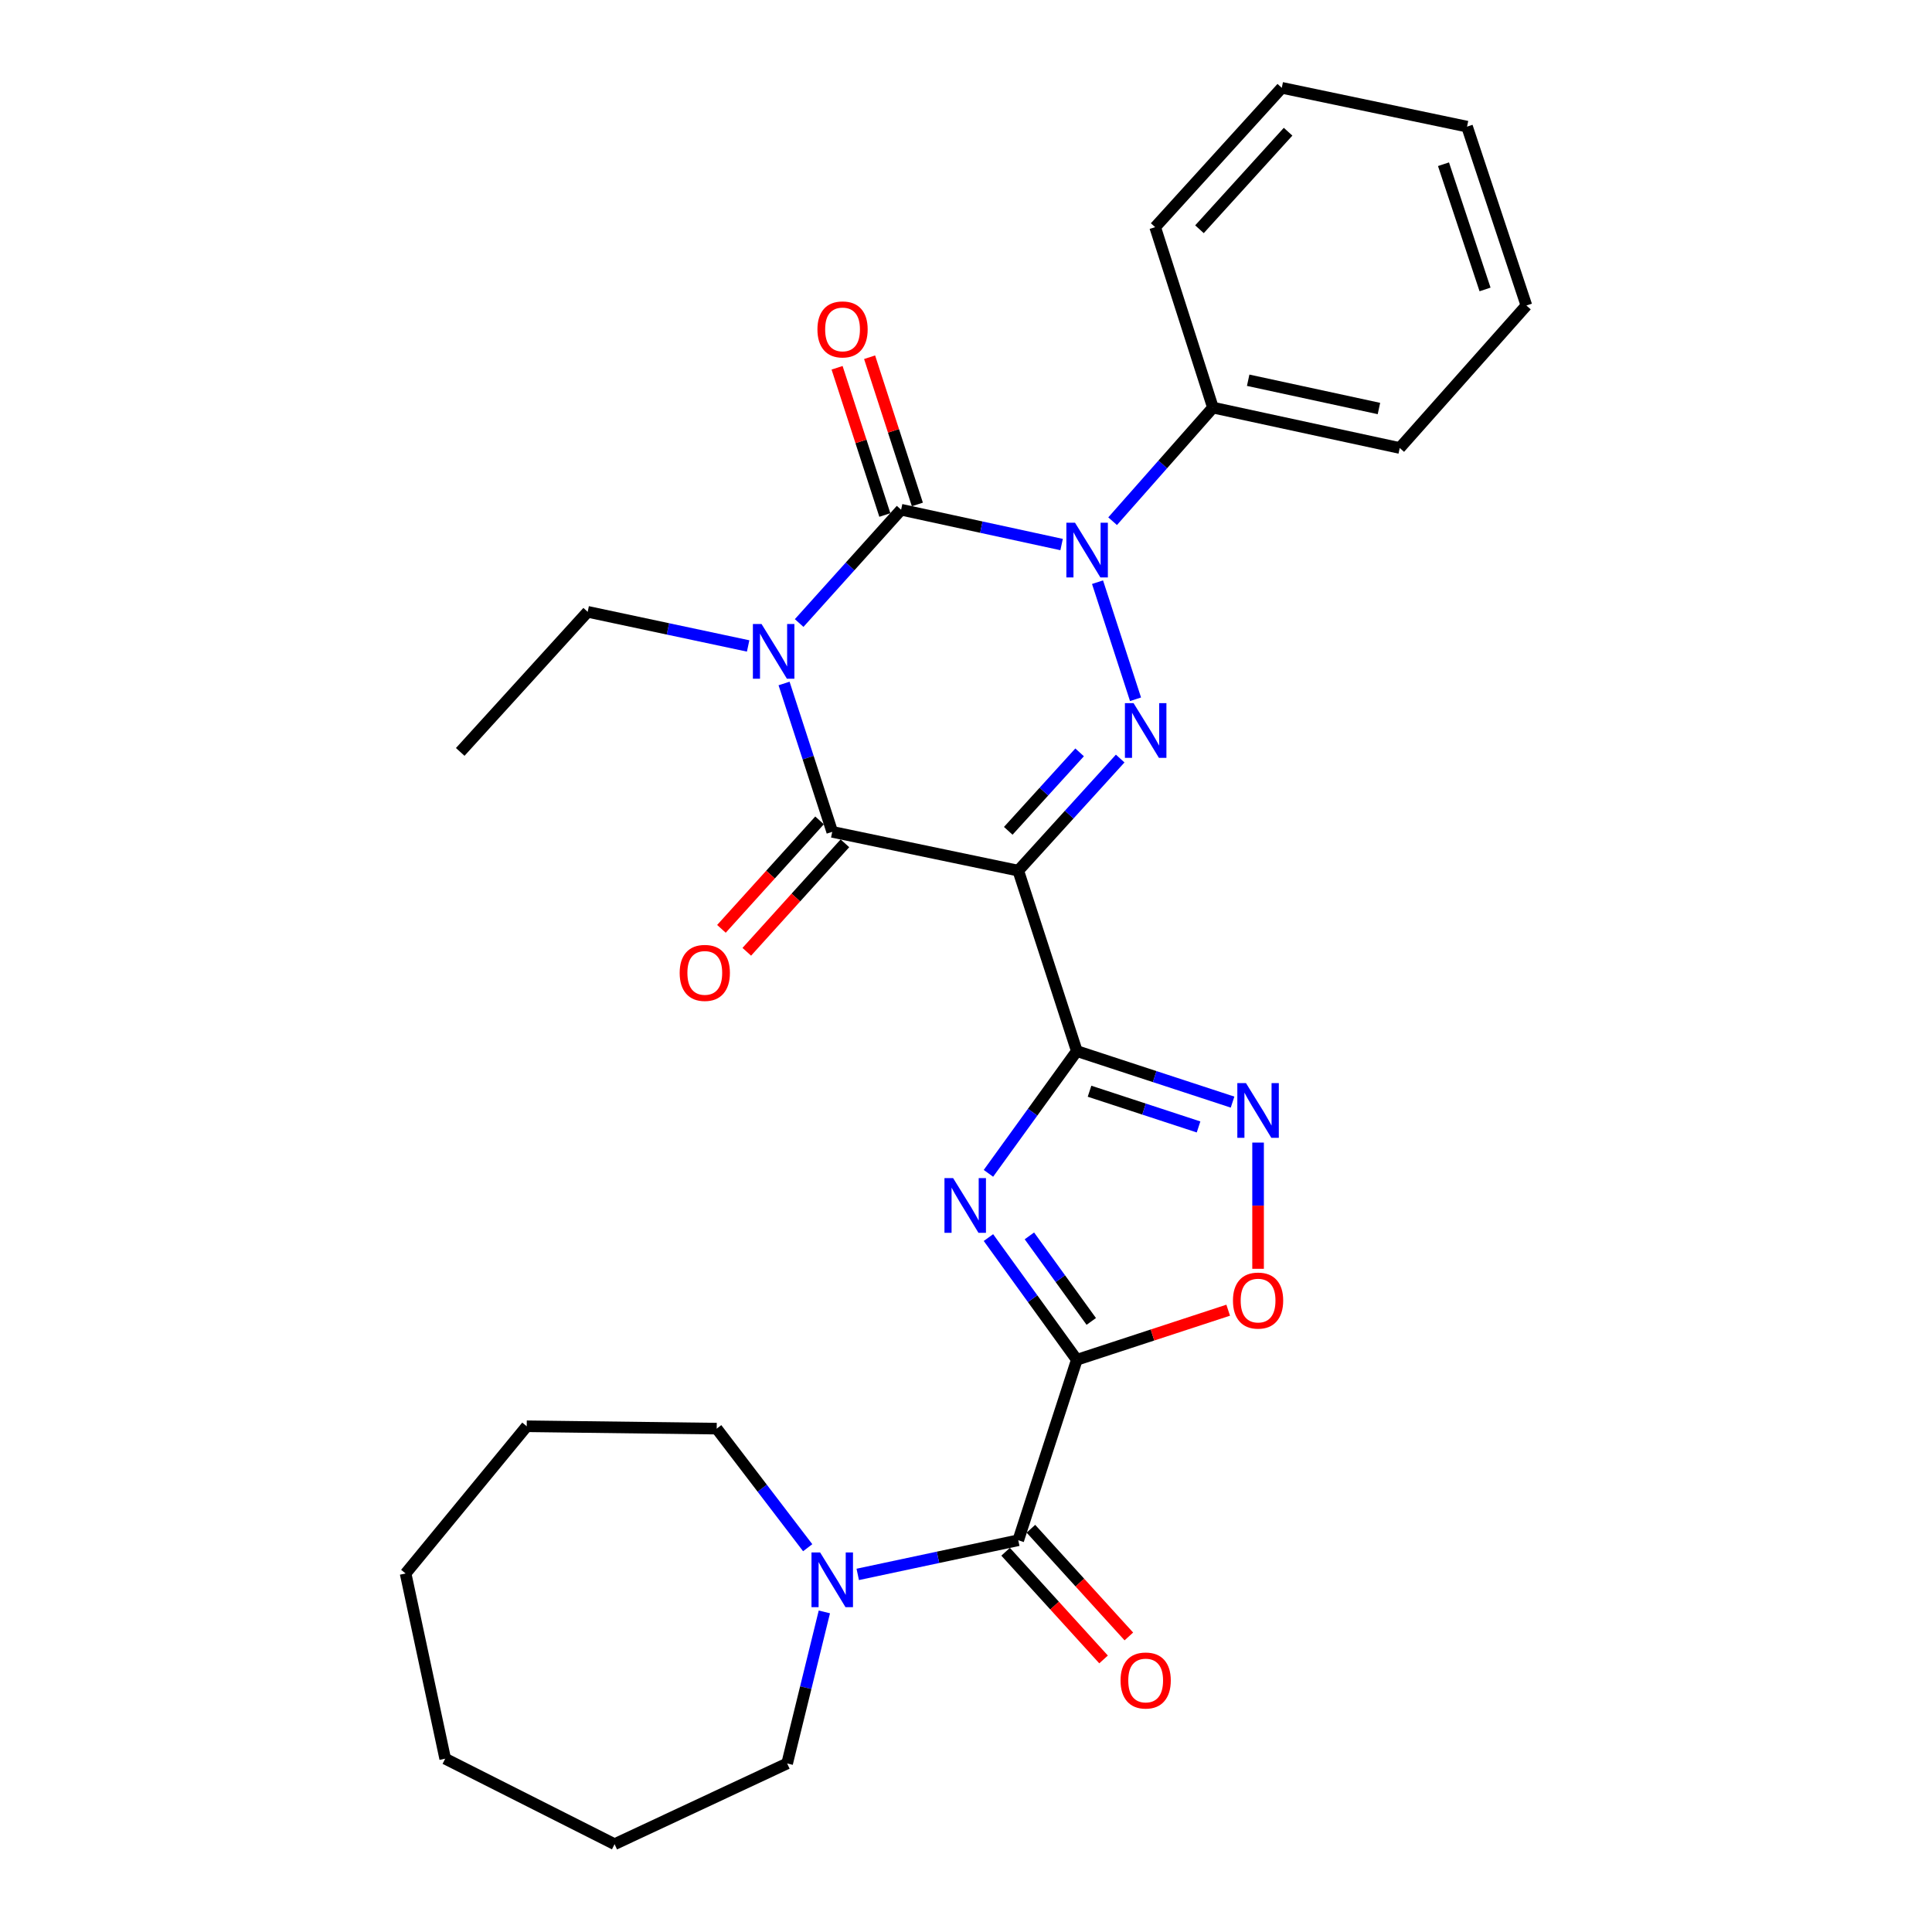 <?xml version='1.0' encoding='iso-8859-1'?>
<svg version='1.1' baseProfile='full'
              xmlns='http://www.w3.org/2000/svg'
                      xmlns:rdkit='http://www.rdkit.org/xml'
                      xmlns:xlink='http://www.w3.org/1999/xlink'
                  xml:space='preserve'
width='1000px' height='1000px' viewBox='0 0 1000 1000'>
<!-- END OF HEADER -->
<rect style='opacity:1.0;fill:#FFFFFF;stroke:none' width='1000' height='1000' x='0' y='0'> </rect>
<path class='bond-1' d='M 413.641,322.477 L 440.027,293.155' style='fill:none;fill-rule:evenodd;stroke:#0000FF;stroke-width:6px;stroke-linecap:butt;stroke-linejoin:miter;stroke-opacity:1' />
<path class='bond-1' d='M 440.027,293.155 L 466.412,263.833' style='fill:none;fill-rule:evenodd;stroke:#000000;stroke-width:6px;stroke-linecap:butt;stroke-linejoin:miter;stroke-opacity:1' />
<path class='bond-7' d='M 405.831,353.768 L 418.298,392.163' style='fill:none;fill-rule:evenodd;stroke:#0000FF;stroke-width:6px;stroke-linecap:butt;stroke-linejoin:miter;stroke-opacity:1' />
<path class='bond-7' d='M 418.298,392.163 L 430.765,430.558' style='fill:none;fill-rule:evenodd;stroke:#000000;stroke-width:6px;stroke-linecap:butt;stroke-linejoin:miter;stroke-opacity:1' />
<path class='bond-16' d='M 387.235,334.345 L 345.707,325.51' style='fill:none;fill-rule:evenodd;stroke:#0000FF;stroke-width:6px;stroke-linecap:butt;stroke-linejoin:miter;stroke-opacity:1' />
<path class='bond-16' d='M 345.707,325.51 L 304.179,316.675' style='fill:none;fill-rule:evenodd;stroke:#000000;stroke-width:6px;stroke-linecap:butt;stroke-linejoin:miter;stroke-opacity:1' />
<path class='bond-0' d='M 527.05,450.643 L 430.765,430.558' style='fill:none;fill-rule:evenodd;stroke:#000000;stroke-width:6px;stroke-linecap:butt;stroke-linejoin:miter;stroke-opacity:1' />
<path class='bond-2' d='M 527.05,450.643 L 557.36,544.038' style='fill:none;fill-rule:evenodd;stroke:#000000;stroke-width:6px;stroke-linecap:butt;stroke-linejoin:miter;stroke-opacity:1' />
<path class='bond-4' d='M 527.05,450.643 L 553.428,421.634' style='fill:none;fill-rule:evenodd;stroke:#000000;stroke-width:6px;stroke-linecap:butt;stroke-linejoin:miter;stroke-opacity:1' />
<path class='bond-4' d='M 553.428,421.634 L 579.807,392.625' style='fill:none;fill-rule:evenodd;stroke:#0000FF;stroke-width:6px;stroke-linecap:butt;stroke-linejoin:miter;stroke-opacity:1' />
<path class='bond-4' d='M 521.871,430.035 L 540.336,409.729' style='fill:none;fill-rule:evenodd;stroke:#000000;stroke-width:6px;stroke-linecap:butt;stroke-linejoin:miter;stroke-opacity:1' />
<path class='bond-4' d='M 540.336,409.729 L 558.801,389.423' style='fill:none;fill-rule:evenodd;stroke:#0000FF;stroke-width:6px;stroke-linecap:butt;stroke-linejoin:miter;stroke-opacity:1' />
<path class='bond-3' d='M 466.412,263.833 L 507.949,272.846' style='fill:none;fill-rule:evenodd;stroke:#000000;stroke-width:6px;stroke-linecap:butt;stroke-linejoin:miter;stroke-opacity:1' />
<path class='bond-3' d='M 507.949,272.846 L 549.485,281.859' style='fill:none;fill-rule:evenodd;stroke:#0000FF;stroke-width:6px;stroke-linecap:butt;stroke-linejoin:miter;stroke-opacity:1' />
<path class='bond-12' d='M 474.828,261.102 L 462.466,223.002' style='fill:none;fill-rule:evenodd;stroke:#000000;stroke-width:6px;stroke-linecap:butt;stroke-linejoin:miter;stroke-opacity:1' />
<path class='bond-12' d='M 462.466,223.002 L 450.105,184.902' style='fill:none;fill-rule:evenodd;stroke:#FF0000;stroke-width:6px;stroke-linecap:butt;stroke-linejoin:miter;stroke-opacity:1' />
<path class='bond-12' d='M 457.996,266.563 L 445.634,228.463' style='fill:none;fill-rule:evenodd;stroke:#000000;stroke-width:6px;stroke-linecap:butt;stroke-linejoin:miter;stroke-opacity:1' />
<path class='bond-12' d='M 445.634,228.463 L 433.272,190.363' style='fill:none;fill-rule:evenodd;stroke:#FF0000;stroke-width:6px;stroke-linecap:butt;stroke-linejoin:miter;stroke-opacity:1' />
<path class='bond-6' d='M 557.36,544.038 L 534.485,575.679' style='fill:none;fill-rule:evenodd;stroke:#000000;stroke-width:6px;stroke-linecap:butt;stroke-linejoin:miter;stroke-opacity:1' />
<path class='bond-6' d='M 534.485,575.679 L 511.611,607.32' style='fill:none;fill-rule:evenodd;stroke:#0000FF;stroke-width:6px;stroke-linecap:butt;stroke-linejoin:miter;stroke-opacity:1' />
<path class='bond-8' d='M 557.36,544.038 L 597.664,557.245' style='fill:none;fill-rule:evenodd;stroke:#000000;stroke-width:6px;stroke-linecap:butt;stroke-linejoin:miter;stroke-opacity:1' />
<path class='bond-8' d='M 597.664,557.245 L 637.969,570.452' style='fill:none;fill-rule:evenodd;stroke:#0000FF;stroke-width:6px;stroke-linecap:butt;stroke-linejoin:miter;stroke-opacity:1' />
<path class='bond-8' d='M 563.941,564.817 L 592.154,574.061' style='fill:none;fill-rule:evenodd;stroke:#000000;stroke-width:6px;stroke-linecap:butt;stroke-linejoin:miter;stroke-opacity:1' />
<path class='bond-8' d='M 592.154,574.061 L 620.368,583.306' style='fill:none;fill-rule:evenodd;stroke:#0000FF;stroke-width:6px;stroke-linecap:butt;stroke-linejoin:miter;stroke-opacity:1' />
<path class='bond-13' d='M 575.888,269.774 L 601.848,240.373' style='fill:none;fill-rule:evenodd;stroke:#0000FF;stroke-width:6px;stroke-linecap:butt;stroke-linejoin:miter;stroke-opacity:1' />
<path class='bond-13' d='M 601.848,240.373 L 627.809,210.971' style='fill:none;fill-rule:evenodd;stroke:#000000;stroke-width:6px;stroke-linecap:butt;stroke-linejoin:miter;stroke-opacity:1' />
<path class='bond-29' d='M 568.08,301.338 L 587.747,361.941' style='fill:none;fill-rule:evenodd;stroke:#0000FF;stroke-width:6px;stroke-linecap:butt;stroke-linejoin:miter;stroke-opacity:1' />
<path class='bond-5' d='M 557.36,703.823 L 534.487,672.197' style='fill:none;fill-rule:evenodd;stroke:#000000;stroke-width:6px;stroke-linecap:butt;stroke-linejoin:miter;stroke-opacity:1' />
<path class='bond-5' d='M 534.487,672.197 L 511.615,640.57' style='fill:none;fill-rule:evenodd;stroke:#0000FF;stroke-width:6px;stroke-linecap:butt;stroke-linejoin:miter;stroke-opacity:1' />
<path class='bond-5' d='M 564.837,683.965 L 548.826,661.826' style='fill:none;fill-rule:evenodd;stroke:#000000;stroke-width:6px;stroke-linecap:butt;stroke-linejoin:miter;stroke-opacity:1' />
<path class='bond-5' d='M 548.826,661.826 L 532.816,639.688' style='fill:none;fill-rule:evenodd;stroke:#0000FF;stroke-width:6px;stroke-linecap:butt;stroke-linejoin:miter;stroke-opacity:1' />
<path class='bond-9' d='M 557.36,703.823 L 527.05,797.228' style='fill:none;fill-rule:evenodd;stroke:#000000;stroke-width:6px;stroke-linecap:butt;stroke-linejoin:miter;stroke-opacity:1' />
<path class='bond-30' d='M 557.36,703.823 L 596.535,690.991' style='fill:none;fill-rule:evenodd;stroke:#000000;stroke-width:6px;stroke-linecap:butt;stroke-linejoin:miter;stroke-opacity:1' />
<path class='bond-30' d='M 596.535,690.991 L 635.71,678.158' style='fill:none;fill-rule:evenodd;stroke:#FF0000;stroke-width:6px;stroke-linecap:butt;stroke-linejoin:miter;stroke-opacity:1' />
<path class='bond-14' d='M 424.203,424.623 L 398.808,452.697' style='fill:none;fill-rule:evenodd;stroke:#000000;stroke-width:6px;stroke-linecap:butt;stroke-linejoin:miter;stroke-opacity:1' />
<path class='bond-14' d='M 398.808,452.697 L 373.413,480.771' style='fill:none;fill-rule:evenodd;stroke:#FF0000;stroke-width:6px;stroke-linecap:butt;stroke-linejoin:miter;stroke-opacity:1' />
<path class='bond-14' d='M 437.326,436.494 L 411.931,464.568' style='fill:none;fill-rule:evenodd;stroke:#000000;stroke-width:6px;stroke-linecap:butt;stroke-linejoin:miter;stroke-opacity:1' />
<path class='bond-14' d='M 411.931,464.568 L 386.537,492.642' style='fill:none;fill-rule:evenodd;stroke:#FF0000;stroke-width:6px;stroke-linecap:butt;stroke-linejoin:miter;stroke-opacity:1' />
<path class='bond-10' d='M 651.178,591.398 L 651.178,624.063' style='fill:none;fill-rule:evenodd;stroke:#0000FF;stroke-width:6px;stroke-linecap:butt;stroke-linejoin:miter;stroke-opacity:1' />
<path class='bond-10' d='M 651.178,624.063 L 651.178,656.729' style='fill:none;fill-rule:evenodd;stroke:#FF0000;stroke-width:6px;stroke-linecap:butt;stroke-linejoin:miter;stroke-opacity:1' />
<path class='bond-11' d='M 527.05,797.228 L 485.508,806.068' style='fill:none;fill-rule:evenodd;stroke:#000000;stroke-width:6px;stroke-linecap:butt;stroke-linejoin:miter;stroke-opacity:1' />
<path class='bond-11' d='M 485.508,806.068 L 443.966,814.907' style='fill:none;fill-rule:evenodd;stroke:#0000FF;stroke-width:6px;stroke-linecap:butt;stroke-linejoin:miter;stroke-opacity:1' />
<path class='bond-15' d='M 520.504,803.181 L 545.852,831.053' style='fill:none;fill-rule:evenodd;stroke:#000000;stroke-width:6px;stroke-linecap:butt;stroke-linejoin:miter;stroke-opacity:1' />
<path class='bond-15' d='M 545.852,831.053 L 571.2,858.925' style='fill:none;fill-rule:evenodd;stroke:#FF0000;stroke-width:6px;stroke-linecap:butt;stroke-linejoin:miter;stroke-opacity:1' />
<path class='bond-15' d='M 533.596,791.275 L 558.944,819.147' style='fill:none;fill-rule:evenodd;stroke:#000000;stroke-width:6px;stroke-linecap:butt;stroke-linejoin:miter;stroke-opacity:1' />
<path class='bond-15' d='M 558.944,819.147 L 584.291,847.019' style='fill:none;fill-rule:evenodd;stroke:#FF0000;stroke-width:6px;stroke-linecap:butt;stroke-linejoin:miter;stroke-opacity:1' />
<path class='bond-17' d='M 426.687,834.323 L 417.056,873.543' style='fill:none;fill-rule:evenodd;stroke:#0000FF;stroke-width:6px;stroke-linecap:butt;stroke-linejoin:miter;stroke-opacity:1' />
<path class='bond-17' d='M 417.056,873.543 L 407.426,912.763' style='fill:none;fill-rule:evenodd;stroke:#000000;stroke-width:6px;stroke-linecap:butt;stroke-linejoin:miter;stroke-opacity:1' />
<path class='bond-18' d='M 418.062,801.094 L 394.512,770.277' style='fill:none;fill-rule:evenodd;stroke:#0000FF;stroke-width:6px;stroke-linecap:butt;stroke-linejoin:miter;stroke-opacity:1' />
<path class='bond-18' d='M 394.512,770.277 L 370.962,739.461' style='fill:none;fill-rule:evenodd;stroke:#000000;stroke-width:6px;stroke-linecap:butt;stroke-linejoin:miter;stroke-opacity:1' />
<path class='bond-19' d='M 627.809,210.971 L 724.498,231.882' style='fill:none;fill-rule:evenodd;stroke:#000000;stroke-width:6px;stroke-linecap:butt;stroke-linejoin:miter;stroke-opacity:1' />
<path class='bond-19' d='M 646.053,196.811 L 713.735,211.449' style='fill:none;fill-rule:evenodd;stroke:#000000;stroke-width:6px;stroke-linecap:butt;stroke-linejoin:miter;stroke-opacity:1' />
<path class='bond-20' d='M 627.809,210.971 L 597.913,117.575' style='fill:none;fill-rule:evenodd;stroke:#000000;stroke-width:6px;stroke-linecap:butt;stroke-linejoin:miter;stroke-opacity:1' />
<path class='bond-21' d='M 304.179,316.675 L 238.213,389.189' style='fill:none;fill-rule:evenodd;stroke:#000000;stroke-width:6px;stroke-linecap:butt;stroke-linejoin:miter;stroke-opacity:1' />
<path class='bond-23' d='M 407.426,912.763 L 318.1,954.545' style='fill:none;fill-rule:evenodd;stroke:#000000;stroke-width:6px;stroke-linecap:butt;stroke-linejoin:miter;stroke-opacity:1' />
<path class='bond-22' d='M 370.962,739.461 L 272.631,738.232' style='fill:none;fill-rule:evenodd;stroke:#000000;stroke-width:6px;stroke-linecap:butt;stroke-linejoin:miter;stroke-opacity:1' />
<path class='bond-24' d='M 724.498,231.882 L 790.061,158.129' style='fill:none;fill-rule:evenodd;stroke:#000000;stroke-width:6px;stroke-linecap:butt;stroke-linejoin:miter;stroke-opacity:1' />
<path class='bond-25' d='M 597.913,117.575 L 663.447,45.455' style='fill:none;fill-rule:evenodd;stroke:#000000;stroke-width:6px;stroke-linecap:butt;stroke-linejoin:miter;stroke-opacity:1' />
<path class='bond-25' d='M 620.84,118.658 L 666.713,68.173' style='fill:none;fill-rule:evenodd;stroke:#000000;stroke-width:6px;stroke-linecap:butt;stroke-linejoin:miter;stroke-opacity:1' />
<path class='bond-28' d='M 272.631,738.232 L 209.939,814.433' style='fill:none;fill-rule:evenodd;stroke:#000000;stroke-width:6px;stroke-linecap:butt;stroke-linejoin:miter;stroke-opacity:1' />
<path class='bond-27' d='M 318.1,954.545 L 230.427,910.296' style='fill:none;fill-rule:evenodd;stroke:#000000;stroke-width:6px;stroke-linecap:butt;stroke-linejoin:miter;stroke-opacity:1' />
<path class='bond-31' d='M 790.061,158.129 L 759.339,65.54' style='fill:none;fill-rule:evenodd;stroke:#000000;stroke-width:6px;stroke-linecap:butt;stroke-linejoin:miter;stroke-opacity:1' />
<path class='bond-31' d='M 768.658,149.813 L 747.152,85.001' style='fill:none;fill-rule:evenodd;stroke:#000000;stroke-width:6px;stroke-linecap:butt;stroke-linejoin:miter;stroke-opacity:1' />
<path class='bond-26' d='M 663.447,45.455 L 759.339,65.54' style='fill:none;fill-rule:evenodd;stroke:#000000;stroke-width:6px;stroke-linecap:butt;stroke-linejoin:miter;stroke-opacity:1' />
<path class='bond-32' d='M 230.427,910.296 L 209.939,814.433' style='fill:none;fill-rule:evenodd;stroke:#000000;stroke-width:6px;stroke-linecap:butt;stroke-linejoin:miter;stroke-opacity:1' />
<path  class='atom-0' d='M 394.176 322.993
L 403.456 337.993
Q 404.376 339.473, 405.856 342.153
Q 407.336 344.833, 407.416 344.993
L 407.416 322.993
L 411.176 322.993
L 411.176 351.313
L 407.296 351.313
L 397.336 334.913
Q 396.176 332.993, 394.936 330.793
Q 393.736 328.593, 393.376 327.913
L 393.376 351.313
L 389.696 351.313
L 389.696 322.993
L 394.176 322.993
' fill='#0000FF'/>
<path  class='atom-4' d='M 556.428 270.564
L 565.708 285.564
Q 566.628 287.044, 568.108 289.724
Q 569.588 292.404, 569.668 292.564
L 569.668 270.564
L 573.428 270.564
L 573.428 298.884
L 569.548 298.884
L 559.588 282.484
Q 558.428 280.564, 557.188 278.364
Q 555.988 276.164, 555.628 275.484
L 555.628 298.884
L 551.948 298.884
L 551.948 270.564
L 556.428 270.564
' fill='#0000FF'/>
<path  class='atom-5' d='M 586.737 363.959
L 596.017 378.959
Q 596.937 380.439, 598.417 383.119
Q 599.897 385.799, 599.977 385.959
L 599.977 363.959
L 603.737 363.959
L 603.737 392.279
L 599.857 392.279
L 589.897 375.879
Q 588.737 373.959, 587.497 371.759
Q 586.297 369.559, 585.937 368.879
L 585.937 392.279
L 582.257 392.279
L 582.257 363.959
L 586.737 363.959
' fill='#0000FF'/>
<path  class='atom-7' d='M 493.332 609.785
L 502.612 624.785
Q 503.532 626.265, 505.012 628.945
Q 506.492 631.625, 506.572 631.785
L 506.572 609.785
L 510.332 609.785
L 510.332 638.105
L 506.452 638.105
L 496.492 621.705
Q 495.332 619.785, 494.092 617.585
Q 492.892 615.385, 492.532 614.705
L 492.532 638.105
L 488.852 638.105
L 488.852 609.785
L 493.332 609.785
' fill='#0000FF'/>
<path  class='atom-9' d='M 644.918 560.62
L 654.198 575.62
Q 655.118 577.1, 656.598 579.78
Q 658.078 582.46, 658.158 582.62
L 658.158 560.62
L 661.918 560.62
L 661.918 588.94
L 658.038 588.94
L 648.078 572.54
Q 646.918 570.62, 645.678 568.42
Q 644.478 566.22, 644.118 565.54
L 644.118 588.94
L 640.438 588.94
L 640.438 560.62
L 644.918 560.62
' fill='#0000FF'/>
<path  class='atom-11' d='M 638.178 673.171
Q 638.178 666.371, 641.538 662.571
Q 644.898 658.771, 651.178 658.771
Q 657.458 658.771, 660.818 662.571
Q 664.178 666.371, 664.178 673.171
Q 664.178 680.051, 660.778 683.971
Q 657.378 687.851, 651.178 687.851
Q 644.938 687.851, 641.538 683.971
Q 638.178 680.091, 638.178 673.171
M 651.178 684.651
Q 655.498 684.651, 657.818 681.771
Q 660.178 678.851, 660.178 673.171
Q 660.178 667.611, 657.818 664.811
Q 655.498 661.971, 651.178 661.971
Q 646.858 661.971, 644.498 664.771
Q 642.178 667.571, 642.178 673.171
Q 642.178 678.891, 644.498 681.771
Q 646.858 684.651, 651.178 684.651
' fill='#FF0000'/>
<path  class='atom-12' d='M 424.505 803.556
L 433.785 818.556
Q 434.705 820.036, 436.185 822.716
Q 437.665 825.396, 437.745 825.556
L 437.745 803.556
L 441.505 803.556
L 441.505 831.876
L 437.625 831.876
L 427.665 815.476
Q 426.505 813.556, 425.265 811.356
Q 424.065 809.156, 423.705 808.476
L 423.705 831.876
L 420.025 831.876
L 420.025 803.556
L 424.505 803.556
' fill='#0000FF'/>
<path  class='atom-13' d='M 423.103 170.498
Q 423.103 163.698, 426.463 159.898
Q 429.823 156.098, 436.103 156.098
Q 442.383 156.098, 445.743 159.898
Q 449.103 163.698, 449.103 170.498
Q 449.103 177.378, 445.703 181.298
Q 442.303 185.178, 436.103 185.178
Q 429.863 185.178, 426.463 181.298
Q 423.103 177.418, 423.103 170.498
M 436.103 181.978
Q 440.423 181.978, 442.743 179.098
Q 445.103 176.178, 445.103 170.498
Q 445.103 164.938, 442.743 162.138
Q 440.423 159.298, 436.103 159.298
Q 431.783 159.298, 429.423 162.098
Q 427.103 164.898, 427.103 170.498
Q 427.103 176.218, 429.423 179.098
Q 431.783 181.978, 436.103 181.978
' fill='#FF0000'/>
<path  class='atom-15' d='M 351.798 503.565
Q 351.798 496.765, 355.158 492.965
Q 358.518 489.165, 364.798 489.165
Q 371.078 489.165, 374.438 492.965
Q 377.798 496.765, 377.798 503.565
Q 377.798 510.445, 374.398 514.365
Q 370.998 518.245, 364.798 518.245
Q 358.558 518.245, 355.158 514.365
Q 351.798 510.485, 351.798 503.565
M 364.798 515.045
Q 369.118 515.045, 371.438 512.165
Q 373.798 509.245, 373.798 503.565
Q 373.798 498.005, 371.438 495.205
Q 369.118 492.365, 364.798 492.365
Q 360.478 492.365, 358.118 495.165
Q 355.798 497.965, 355.798 503.565
Q 355.798 509.285, 358.118 512.165
Q 360.478 515.045, 364.798 515.045
' fill='#FF0000'/>
<path  class='atom-16' d='M 579.997 869.822
Q 579.997 863.022, 583.357 859.222
Q 586.717 855.422, 592.997 855.422
Q 599.277 855.422, 602.637 859.222
Q 605.997 863.022, 605.997 869.822
Q 605.997 876.702, 602.597 880.622
Q 599.197 884.502, 592.997 884.502
Q 586.757 884.502, 583.357 880.622
Q 579.997 876.742, 579.997 869.822
M 592.997 881.302
Q 597.317 881.302, 599.637 878.422
Q 601.997 875.502, 601.997 869.822
Q 601.997 864.262, 599.637 861.462
Q 597.317 858.622, 592.997 858.622
Q 588.677 858.622, 586.317 861.422
Q 583.997 864.222, 583.997 869.822
Q 583.997 875.542, 586.317 878.422
Q 588.677 881.302, 592.997 881.302
' fill='#FF0000'/>
</svg>
